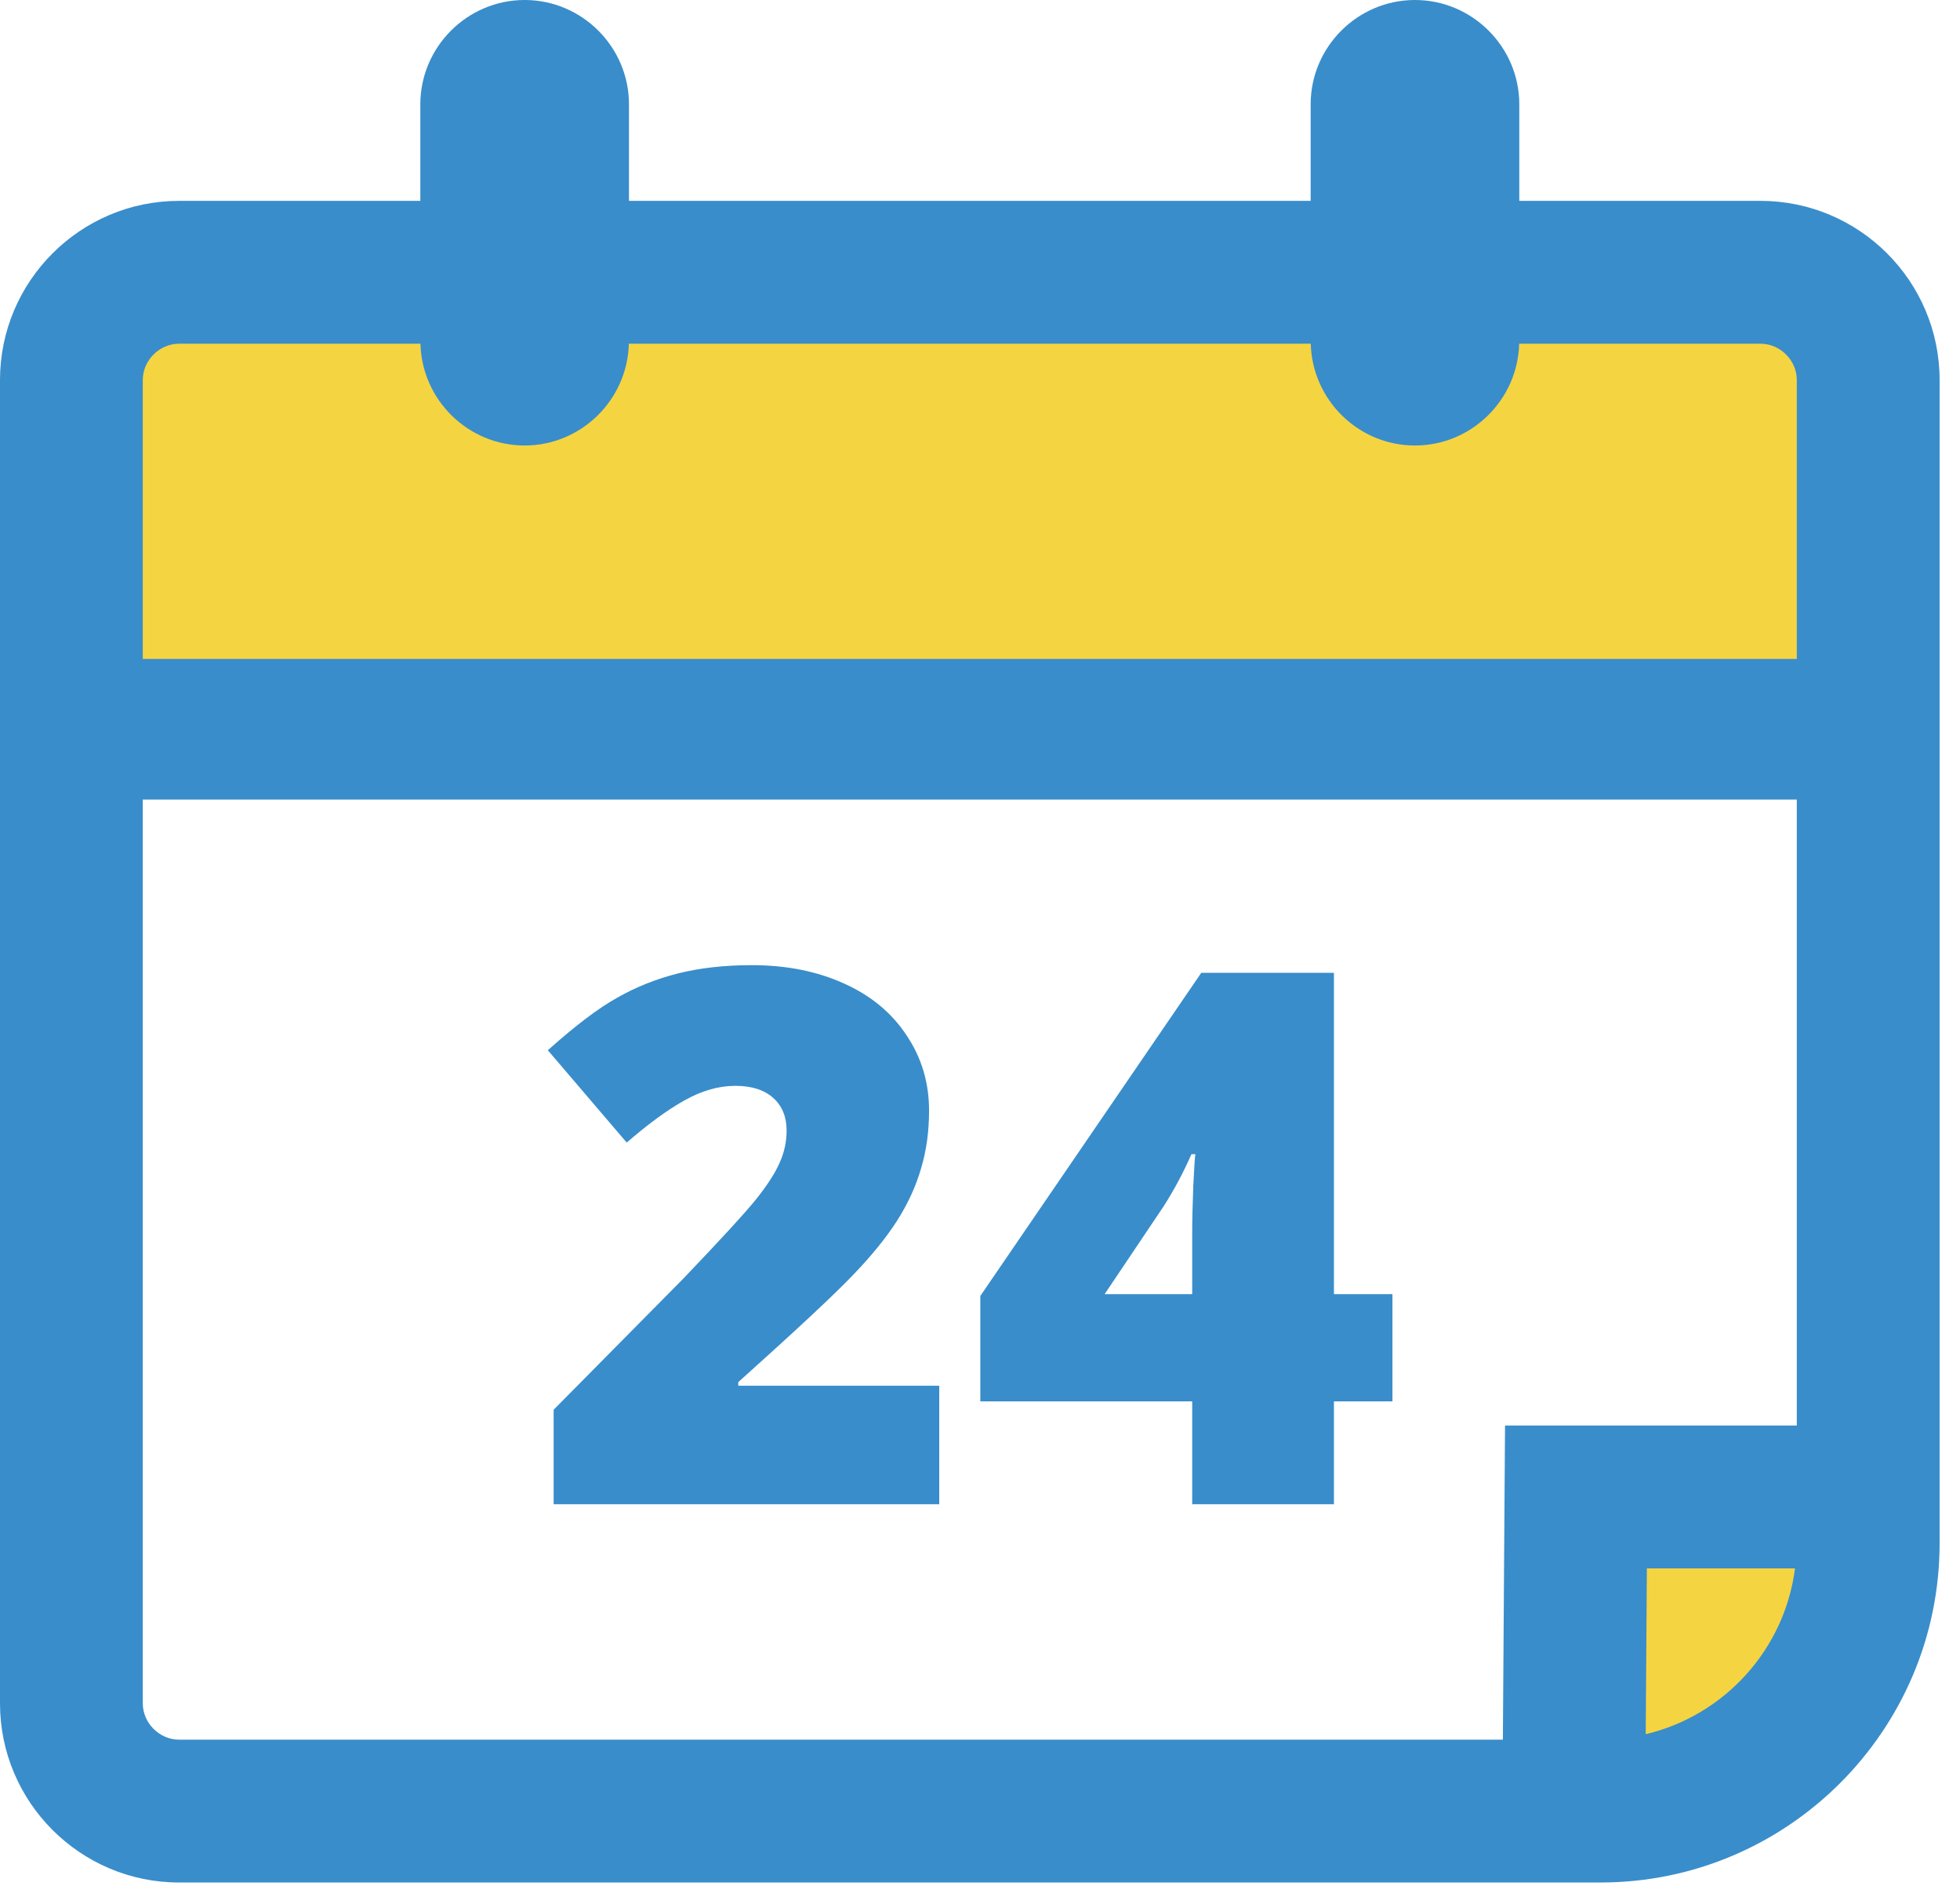 <svg width="79" height="76" viewBox="0 0 79 76" fill="none" xmlns="http://www.w3.org/2000/svg">
<rect x="63.089" y="59.616" width="11" height="11" fill="#F5D442"/>
<rect x="4.088" y="12.616" width="70" height="17" fill="#F5D442"/>
<path d="M70.959 8.094H61.237V4.205C61.237 1.892 59.344 0 57.031 0C54.718 0 52.827 1.892 52.827 4.205V8.094H25.352V4.205C25.352 1.892 23.46 0 21.147 0C18.834 0 16.942 1.892 16.942 4.205V8.094H7.219C3.239 8.094 0 11.332 0 15.313V68.638C0 72.619 3.238 75.857 7.219 75.857H64.509C72.047 75.857 78.178 69.726 78.178 62.188V15.313C78.178 11.332 74.94 8.094 70.959 8.094ZM7.219 13.85H16.947C17.002 16.115 18.868 17.952 21.147 17.952C23.424 17.952 25.29 16.115 25.346 13.85H52.832C52.888 16.115 54.752 17.952 57.031 17.952C59.309 17.952 61.175 16.115 61.232 13.85H70.959C71.753 13.85 72.422 14.52 72.422 15.313V26.553H5.755V15.313C5.755 14.519 6.426 13.85 7.219 13.85ZM5.755 68.638V32.219H72.422V57.443H60.662L60.575 70.101H7.219C6.426 70.101 5.755 69.431 5.755 68.638ZM66.333 69.881L66.379 63.199H72.35C71.929 66.478 69.499 69.129 66.333 69.881Z" fill="#398DCB"/>
<path d="M37.857 60.616H22.315V56.807L27.545 51.519C29.039 49.957 30.016 48.892 30.475 48.326C30.934 47.75 31.251 47.257 31.427 46.846C31.612 46.436 31.705 46.007 31.705 45.557C31.705 45.001 31.524 44.561 31.163 44.239C30.802 43.917 30.294 43.755 29.64 43.755C28.966 43.755 28.282 43.951 27.589 44.341C26.905 44.722 26.129 45.289 25.26 46.041L22.081 42.32C23.185 41.334 24.112 40.63 24.864 40.211C25.616 39.781 26.432 39.454 27.311 39.229C28.199 39.005 29.195 38.892 30.299 38.892C31.686 38.892 32.921 39.136 34.005 39.625C35.099 40.113 35.943 40.811 36.539 41.719C37.145 42.618 37.447 43.629 37.447 44.752C37.447 45.591 37.34 46.368 37.125 47.081C36.92 47.794 36.598 48.497 36.158 49.19C35.719 49.874 35.133 50.596 34.4 51.358C33.678 52.12 32.13 53.565 29.757 55.694V55.84H37.857V60.616ZM56.124 56.47H53.766V60.616H48.053V56.47H39.513V52.222L48.419 39.2H53.766V52.149H56.124V56.47ZM48.053 52.149V49.659C48.053 49.19 48.067 48.56 48.097 47.769C48.136 46.968 48.165 46.548 48.185 46.509H48.023C47.691 47.261 47.315 47.965 46.895 48.619L44.523 52.149H48.053Z" fill="#398DCB"/>
</svg>
